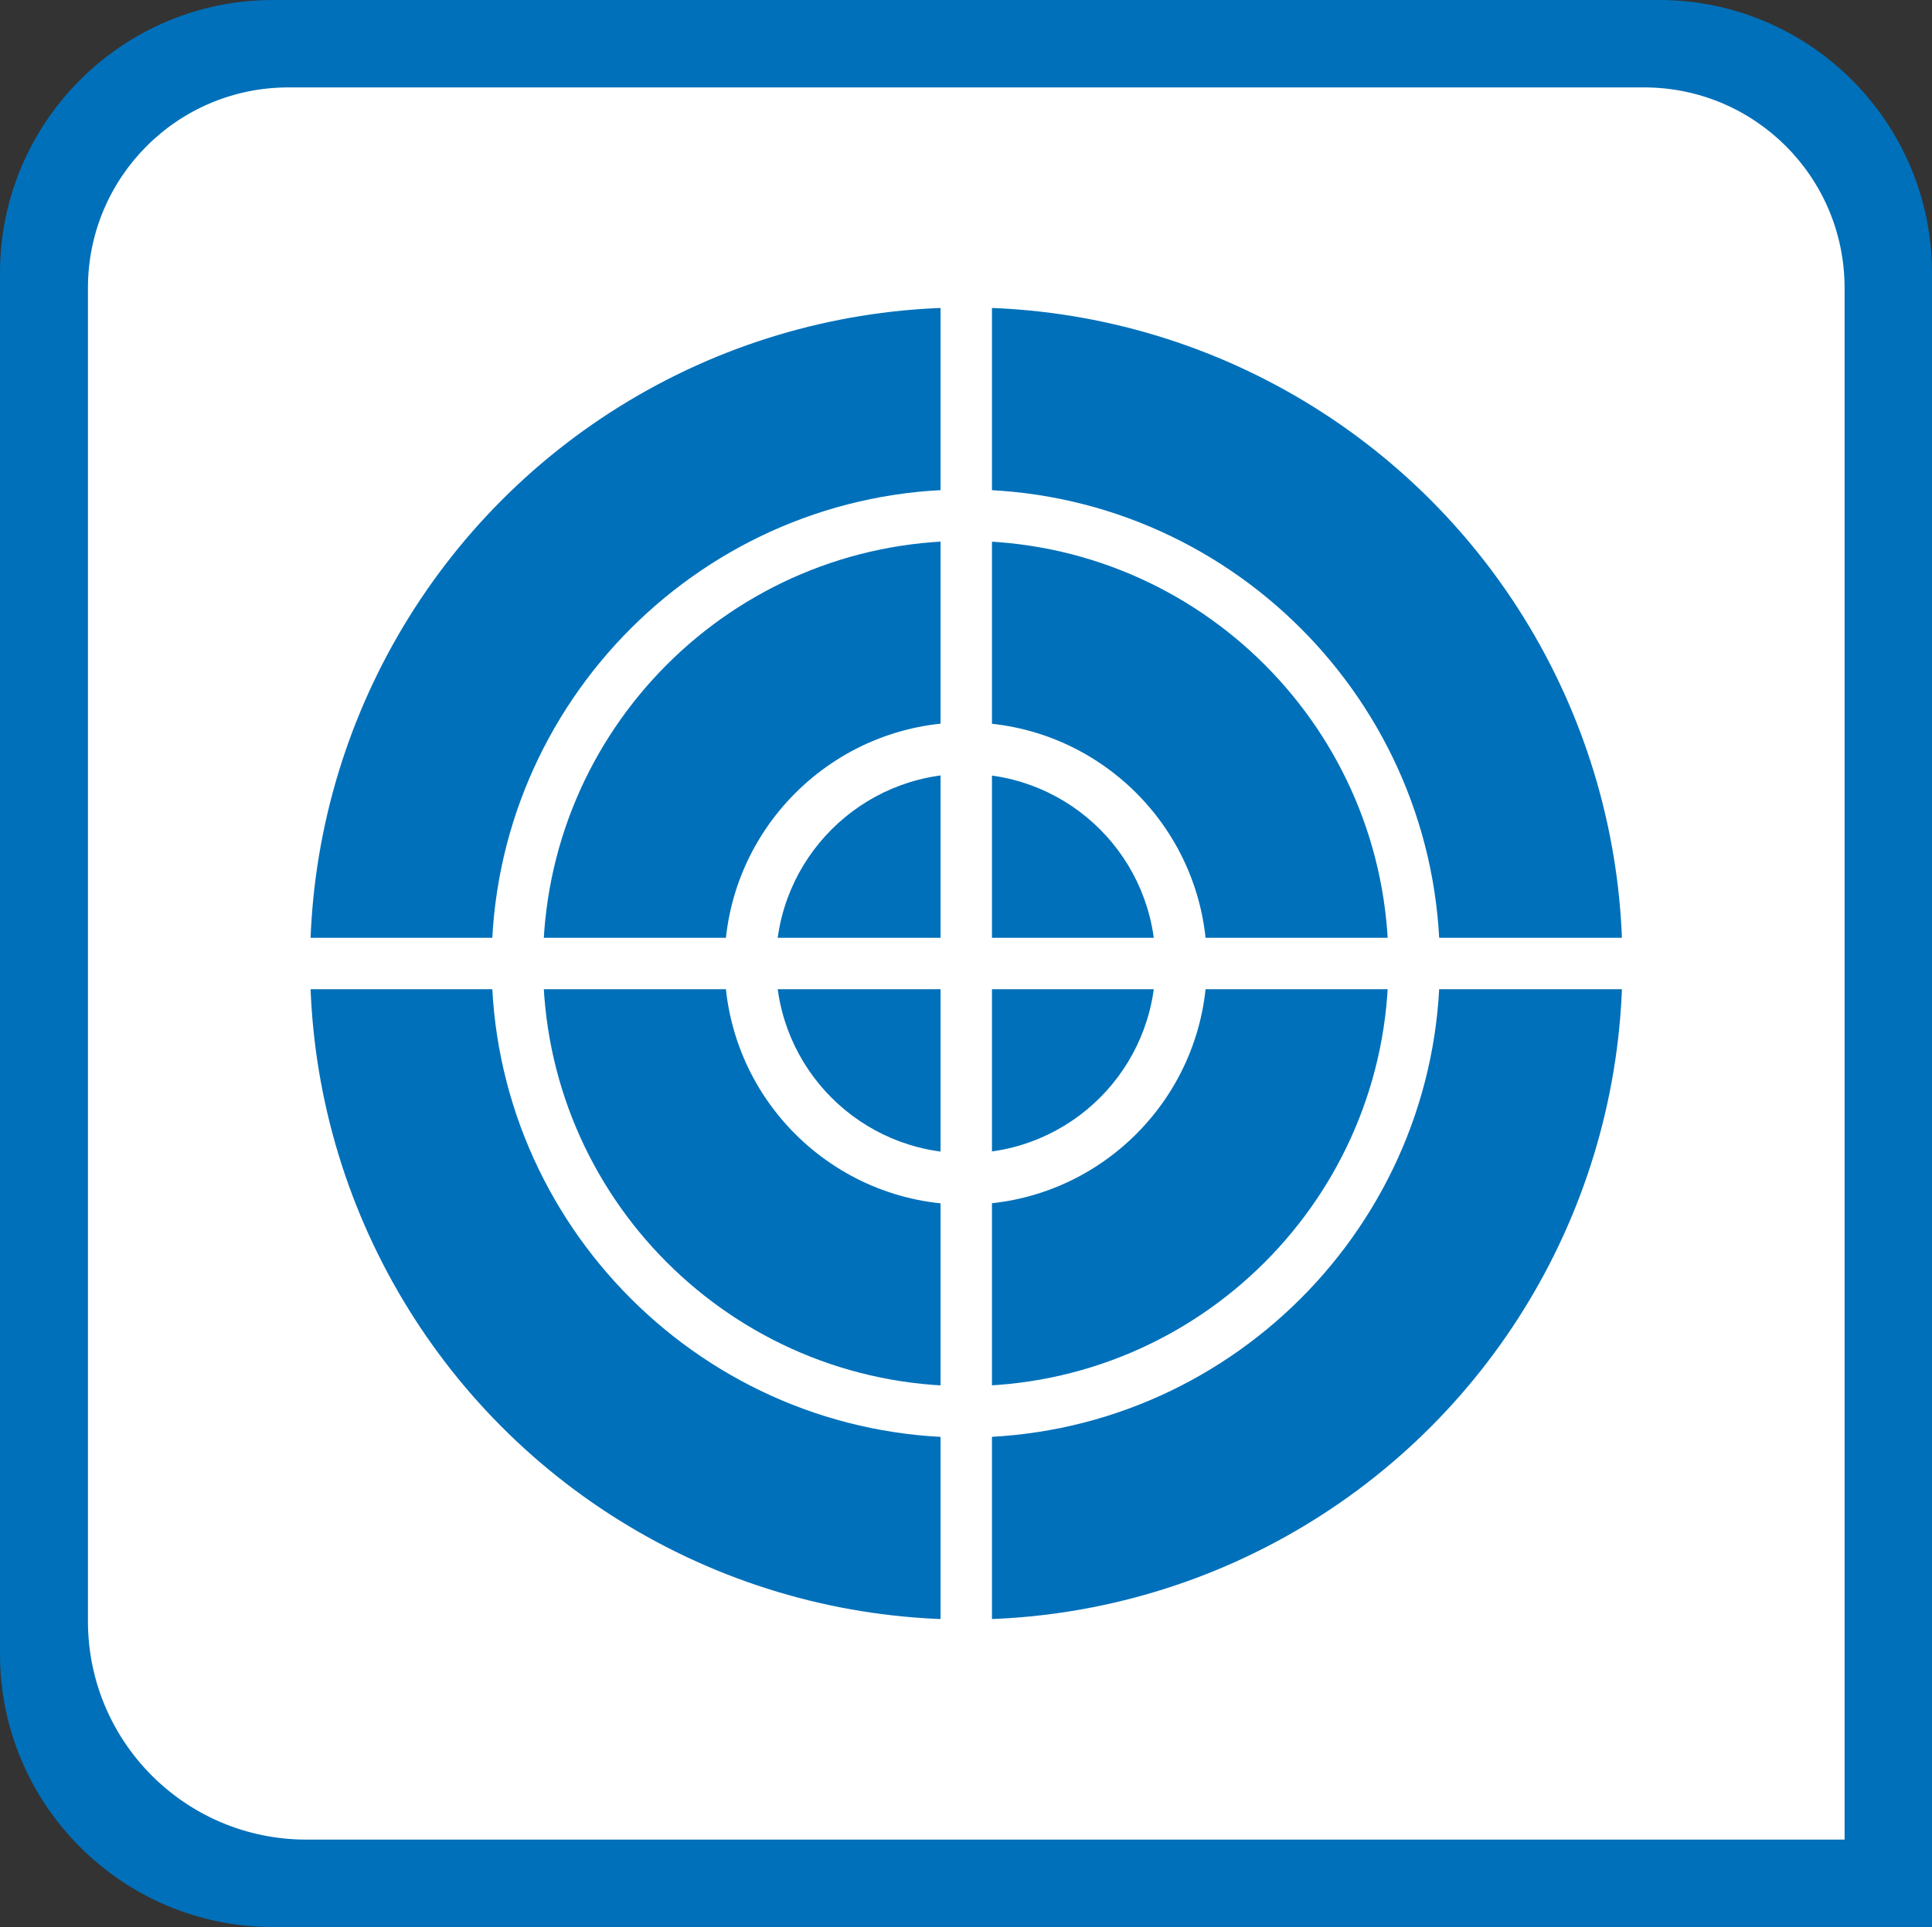 <?xml version="1.0" encoding="UTF-8"?>
<svg xmlns="http://www.w3.org/2000/svg" id="Ebene_1" version="1.1" viewBox="0 0 375.7 374.8">
  <rect x="0" y="0" width="375.7" height="374.8" fill="#333333" stroke="none"/>
  <path d="M55.7,9.8h265.5c25,0,45.4,20.3,45.4,45.4v310.8H55.7c-25,0-45.4-20.3-45.4-45.4V55.1c.1-25,20.4-45.3,45.4-45.3Z" fill="#fff"></path>
  <path d="M322.6,0H53.1C23.8,0,0,23.8,0,53.1v268.6c0,29.3,23.8,53.1,53.1,53.1h322.6V53.1c0-29.3-23.8-53.1-53.1-53.1ZM358.6,357.8H59.6c-23.5,0-42.5-19-42.5-42.5V56c0-21.5,17.4-39,39-39h263.6c21.5,0,39,17.4,39,39v301.8h-.1Z" fill="#0070ba"></path>
  <circle cx="187.9" cy="187.4" r="127.6" fill="#0070ba"></circle>
  <g>
    <circle cx="187.8" cy="187.4" r="82.2" fill="#0070ba"></circle>
    <path d="M187.8,105.2c45.4,0,82.2,36.8,82.2,82.2s-36.8,82.2-82.2,82.2-82.2-36.8-82.2-82.2,36.8-82.2,82.2-82.2M187.8,95.2c-50.8,0-92.2,41.4-92.2,92.2s41.4,92.2,92.2,92.2,92.2-41.4,92.2-92.2-41.3-92.2-92.2-92.2h0Z" fill="#fff"></path>
  </g>
  <g>
    <circle cx="187.8" cy="187.4" r="36.9" fill="#0070ba"></circle>
    <path d="M187.8,150.5c20.4,0,36.9,16.5,36.9,36.9s-16.5,36.9-36.9,36.9-36.9-16.5-36.9-36.9,16.6-36.9,36.9-36.9M187.8,140.5c-25.8,0-46.9,21-46.9,46.9s21,46.9,46.9,46.9,46.9-21,46.9-46.9-21-46.9-46.9-46.9h0Z" fill="#fff"></path>
  </g>
  <rect x="182.9" y="57.4" width="10" height="259.1" fill="#fff"></rect>
  <rect x="58.7" y="182.4" width="258.4" height="10" fill="#fff"></rect>
</svg>
